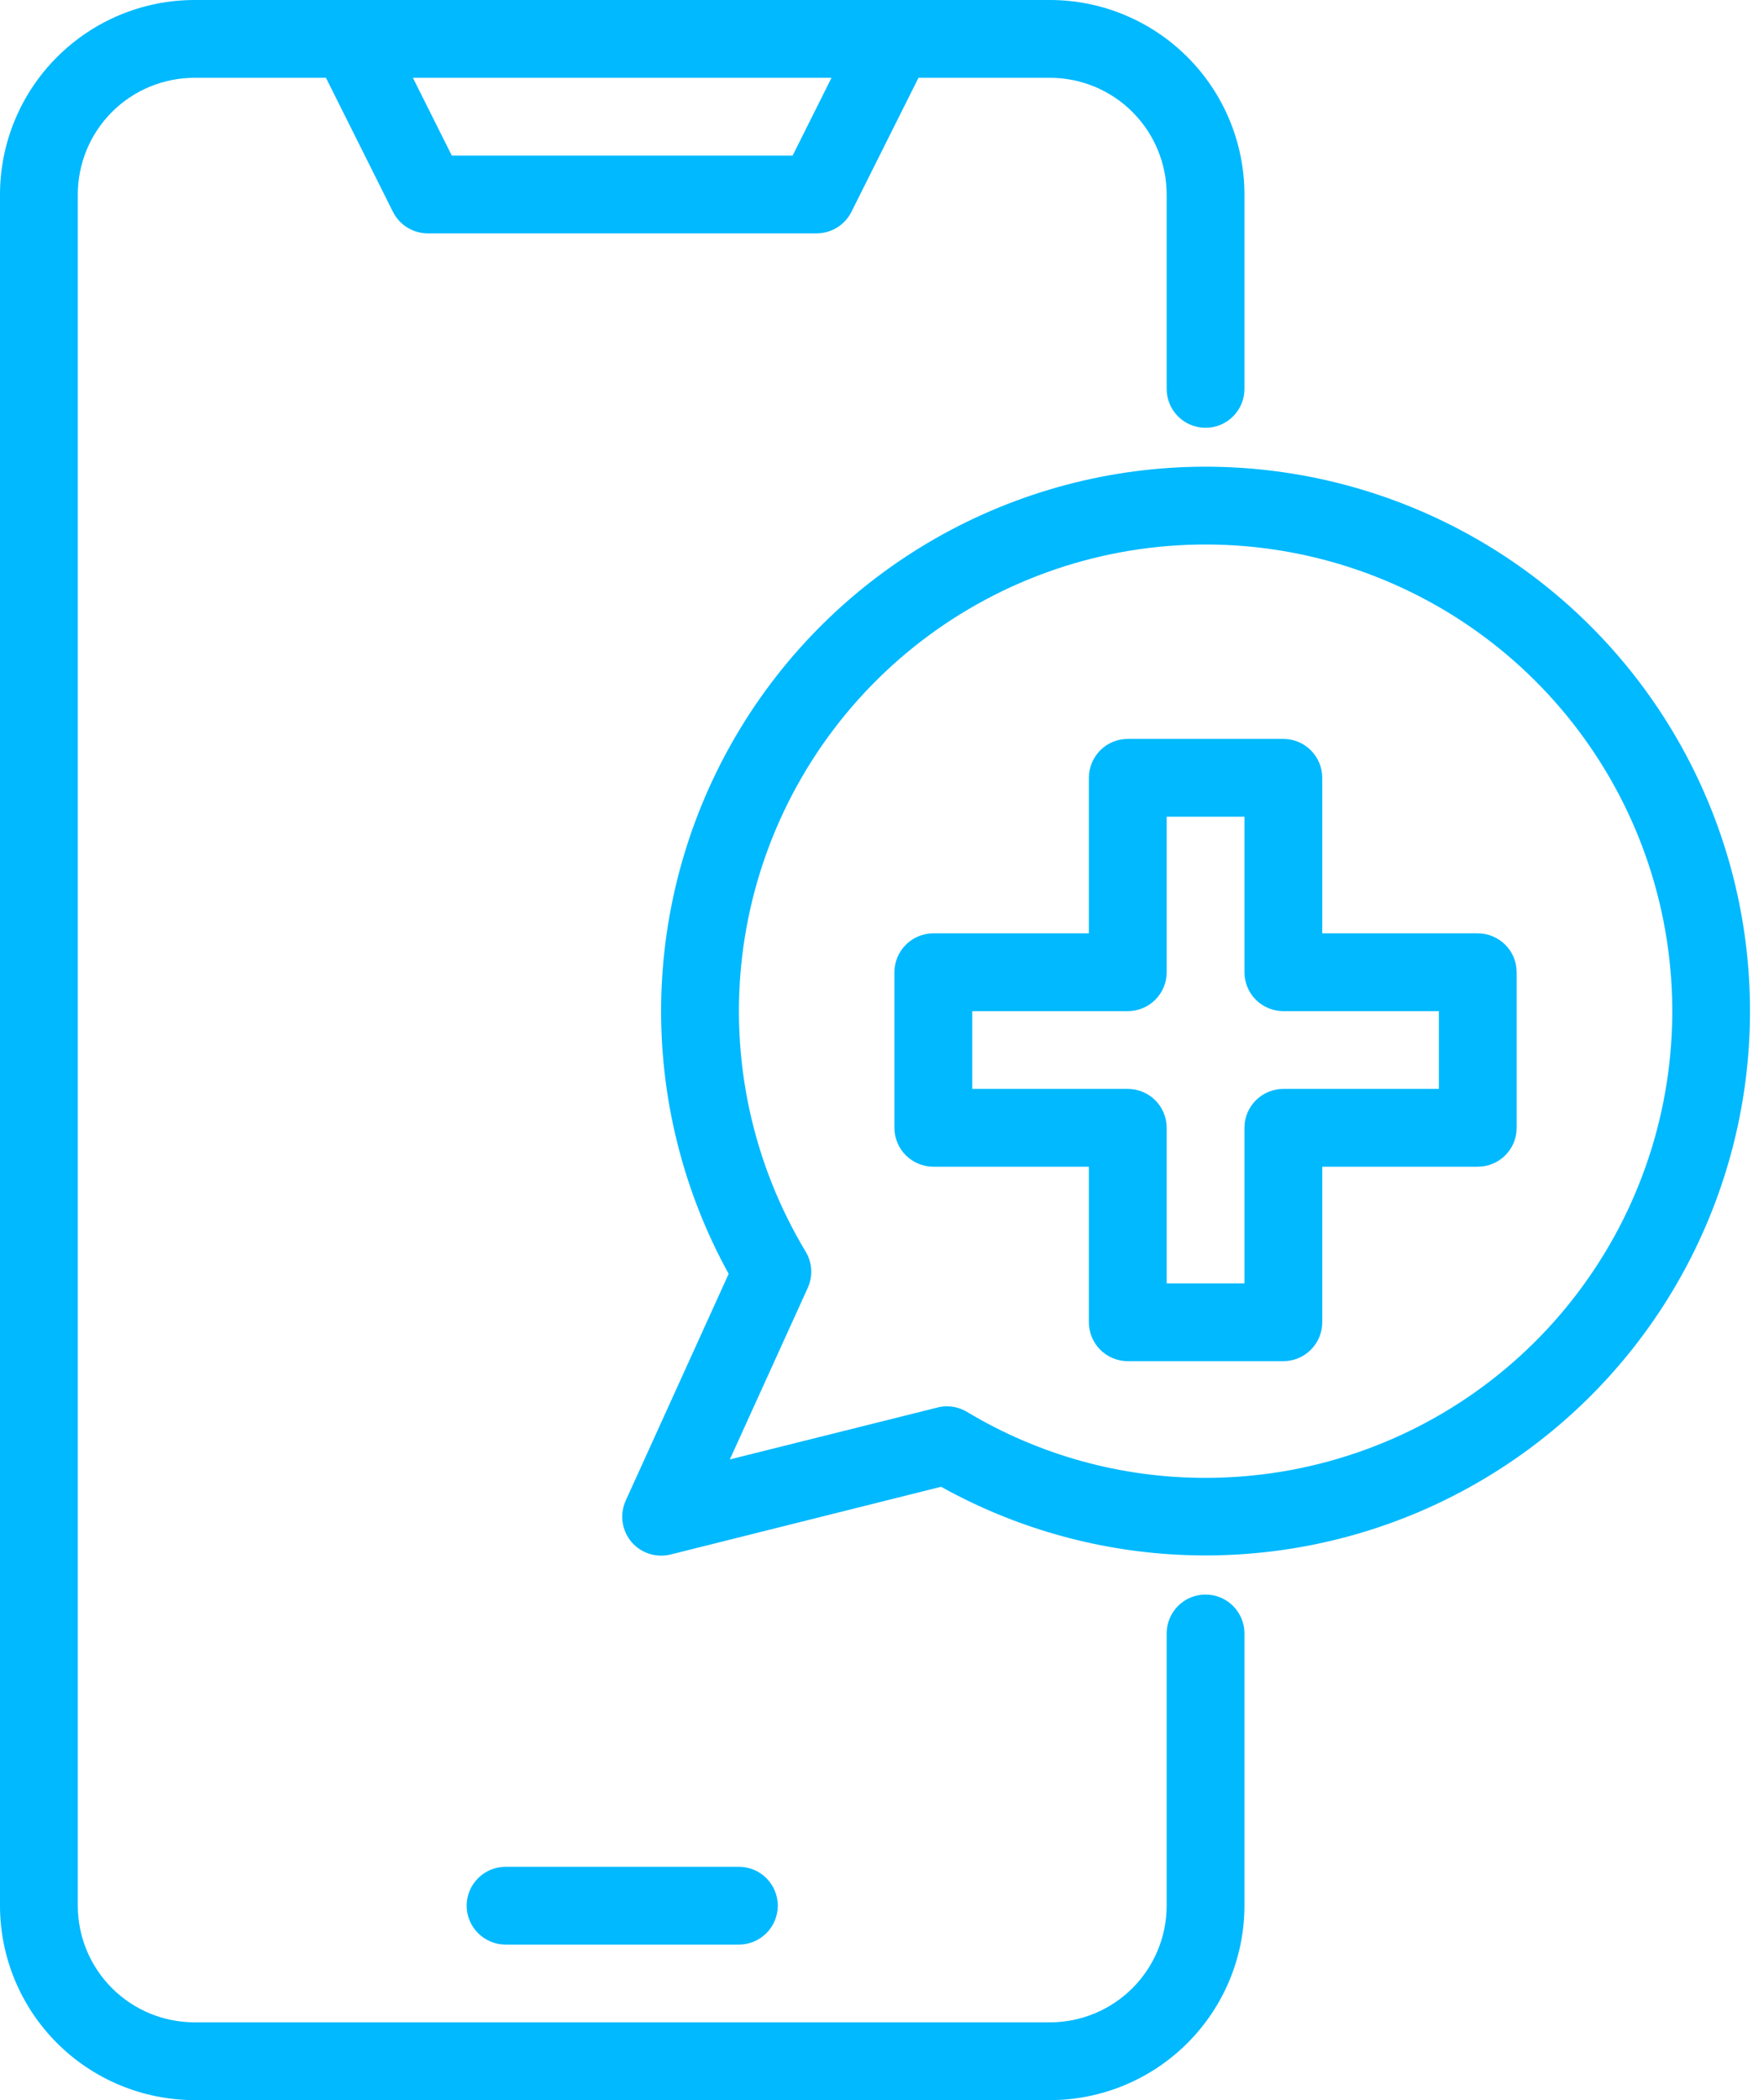 <svg width="42" height="50" viewBox="0 0 42 50" fill="none" xmlns="http://www.w3.org/2000/svg">
<path d="M28.704 37.963C28.458 37.963 28.223 38.06 28.049 38.234C27.875 38.408 27.778 38.643 27.778 38.889V45.37C27.777 46.107 27.484 46.813 26.963 47.334C26.443 47.855 25.736 48.147 25 48.148H4.63C3.893 48.147 3.187 47.855 2.666 47.334C2.145 46.813 1.853 46.107 1.852 45.37V4.63C1.853 3.893 2.145 3.187 2.666 2.666C3.187 2.145 3.893 1.853 4.63 1.852H7.761L9.356 5.044C9.433 5.197 9.552 5.327 9.698 5.417C9.844 5.508 10.013 5.556 10.185 5.556H19.444C19.616 5.555 19.785 5.508 19.931 5.417C20.077 5.327 20.195 5.197 20.272 5.044L21.869 1.852H25C25.736 1.853 26.443 2.145 26.963 2.666C27.484 3.187 27.777 3.893 27.778 4.63V9.259C27.778 9.505 27.875 9.74 28.049 9.914C28.223 10.088 28.458 10.185 28.704 10.185C28.949 10.185 29.185 10.088 29.358 9.914C29.532 9.74 29.63 9.505 29.63 9.259V4.63C29.628 3.402 29.14 2.226 28.272 1.358C27.404 0.49 26.227 0.001 25 0H4.63C3.402 0.001 2.226 0.49 1.358 1.358C0.49 2.226 0.001 3.402 0 4.63V45.37C0.001 46.598 0.49 47.775 1.358 48.642C2.226 49.51 3.402 49.998 4.63 50H25C26.227 49.998 27.404 49.51 28.272 48.642C29.14 47.775 29.628 46.598 29.63 45.37V38.889C29.63 38.643 29.532 38.408 29.358 38.234C29.185 38.06 28.949 37.963 28.704 37.963ZM19.798 1.852L18.872 3.704H10.757L9.831 1.852H19.798Z" fill="#00B9FF"/>
<path d="M12.037 46.297H17.593C17.838 46.297 18.074 46.199 18.247 46.025C18.421 45.852 18.519 45.616 18.519 45.371C18.519 45.125 18.421 44.889 18.247 44.716C18.074 44.542 17.838 44.445 17.593 44.445H12.037C11.792 44.445 11.556 44.542 11.383 44.716C11.209 44.889 11.111 45.125 11.111 45.371C11.111 45.616 11.209 45.852 11.383 46.025C11.556 46.199 11.792 46.297 12.037 46.297ZM28.704 11.111C26.451 11.111 24.236 11.699 22.279 12.816C20.322 13.932 18.69 15.54 17.544 17.48C16.397 19.42 15.777 21.625 15.742 23.878C15.708 26.131 16.262 28.354 17.349 30.328L14.897 35.729C14.834 35.87 14.806 36.025 14.817 36.179C14.829 36.334 14.879 36.483 14.963 36.613C15.046 36.743 15.162 36.85 15.298 36.924C15.434 36.998 15.586 37.037 15.741 37.037C15.817 37.037 15.892 37.028 15.966 37.01L22.407 35.397C24.136 36.36 26.064 36.913 28.04 37.015C30.017 37.116 31.991 36.764 33.81 35.985C35.629 35.205 37.246 34.02 38.536 32.518C39.826 31.017 40.755 29.24 41.252 27.324C41.749 25.409 41.8 23.404 41.402 21.465C41.004 19.526 40.167 17.704 38.956 16.139C37.744 14.574 36.191 13.307 34.413 12.435C32.636 11.564 30.683 11.111 28.704 11.111ZM28.704 35.185C26.703 35.188 24.74 34.645 23.025 33.615C22.881 33.528 22.715 33.482 22.547 33.482C22.471 33.481 22.395 33.491 22.322 33.51L17.377 34.746L19.233 30.66C19.295 30.524 19.323 30.374 19.314 30.224C19.305 30.074 19.26 29.929 19.183 29.8C17.918 27.697 17.385 25.234 17.667 22.796C17.95 20.358 19.032 18.081 20.744 16.323C22.456 14.564 24.703 13.422 27.132 13.075C29.562 12.728 32.038 13.195 34.175 14.403C36.311 15.611 37.987 17.493 38.942 19.754C39.896 22.016 40.075 24.529 39.45 26.903C38.825 29.276 37.432 31.376 35.488 32.875C33.544 34.373 31.158 35.186 28.704 35.185Z" fill="#00B9FF"/>
<path d="M35.185 22.221H31.482V18.518C31.482 18.272 31.384 18.037 31.21 17.863C31.037 17.689 30.801 17.592 30.556 17.592H26.852C26.606 17.592 26.371 17.689 26.197 17.863C26.024 18.037 25.926 18.272 25.926 18.518V22.221H22.222C21.977 22.221 21.741 22.319 21.568 22.493C21.394 22.666 21.296 22.902 21.296 23.147V26.851C21.296 27.097 21.394 27.332 21.568 27.506C21.741 27.679 21.977 27.777 22.222 27.777H25.926V31.481C25.926 31.726 26.024 31.962 26.197 32.135C26.371 32.309 26.606 32.407 26.852 32.407H30.556C30.801 32.407 31.037 32.309 31.21 32.135C31.384 31.962 31.482 31.726 31.482 31.481V27.777H35.185C35.431 27.777 35.666 27.679 35.84 27.506C36.014 27.332 36.111 27.097 36.111 26.851V23.147C36.111 22.902 36.014 22.666 35.84 22.493C35.666 22.319 35.431 22.221 35.185 22.221ZM34.259 25.925H30.556C30.31 25.925 30.075 26.023 29.901 26.196C29.727 26.37 29.63 26.605 29.63 26.851V30.555H27.778V26.851C27.778 26.605 27.68 26.37 27.507 26.196C27.333 26.023 27.098 25.925 26.852 25.925H23.148V24.073H26.852C27.098 24.073 27.333 23.976 27.507 23.802C27.68 23.628 27.778 23.393 27.778 23.147V19.444H29.63V23.147C29.63 23.393 29.727 23.628 29.901 23.802C30.075 23.976 30.31 24.073 30.556 24.073H34.259V25.925Z" fill="#00B9FF"/>
</svg>
